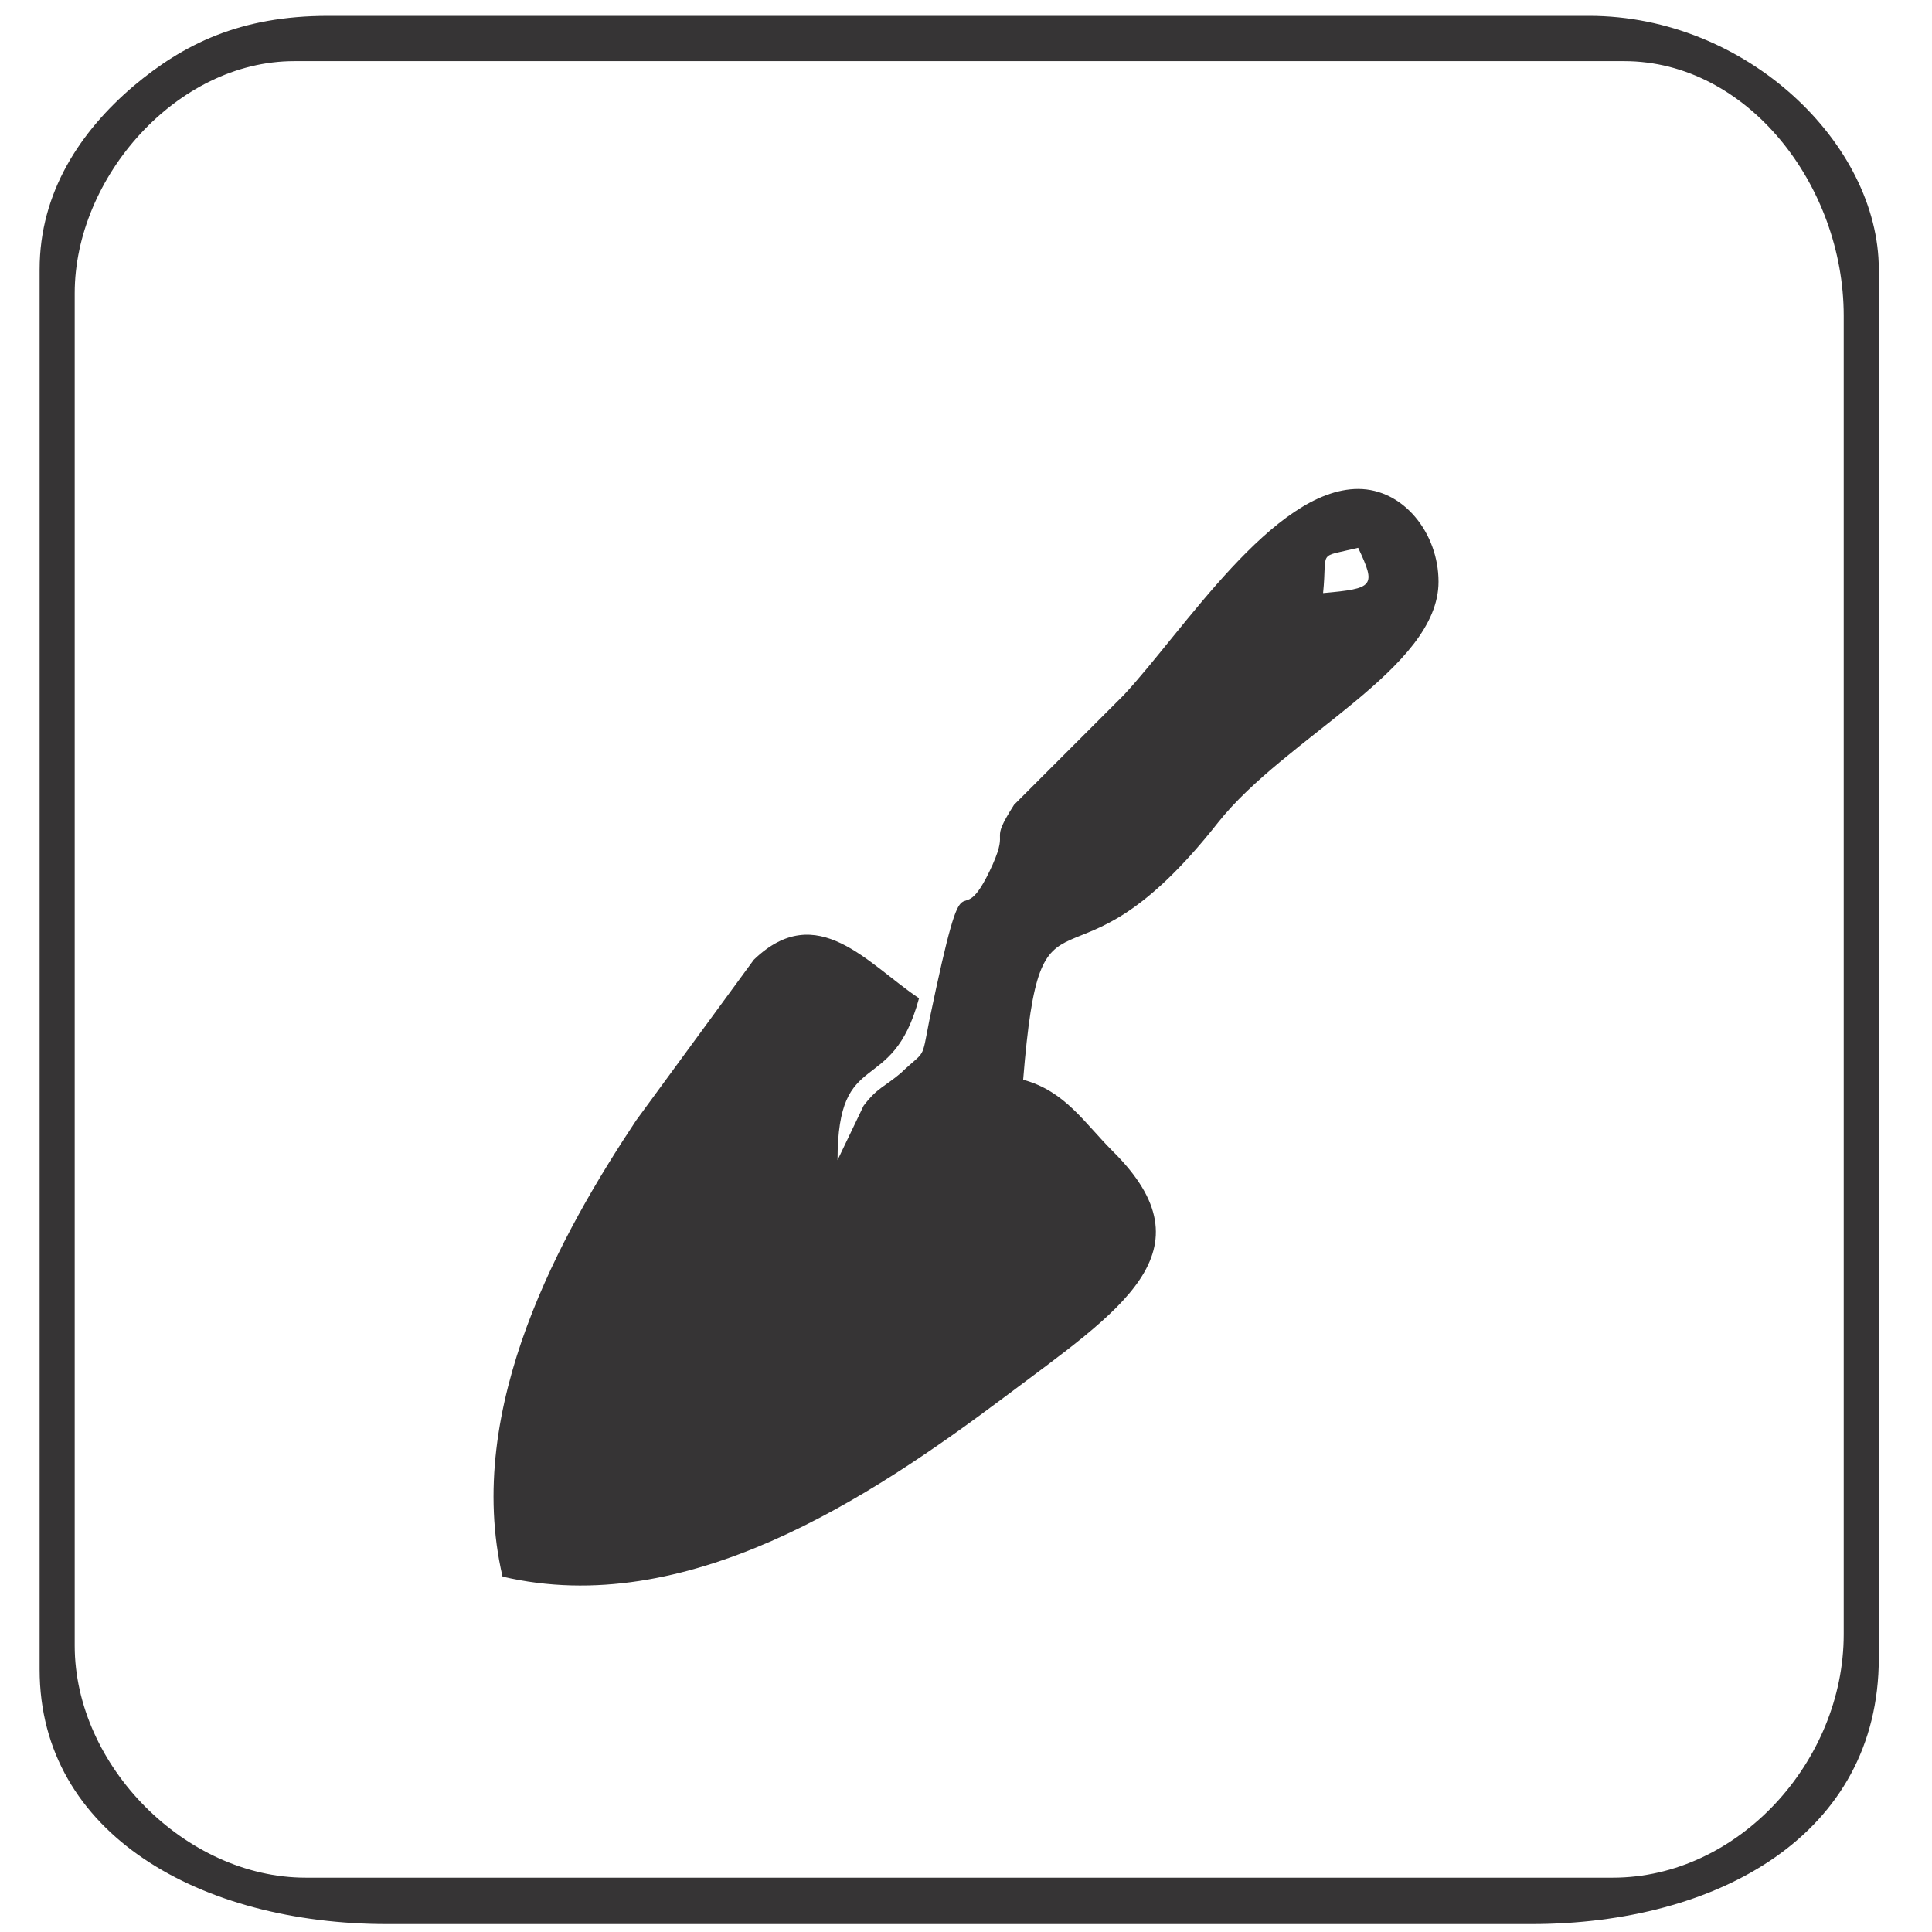 <?xml version="1.0" encoding="UTF-8"?>
<!DOCTYPE svg PUBLIC "-//W3C//DTD SVG 1.1//EN" "http://www.w3.org/Graphics/SVG/1.1/DTD/svg11.dtd">
<!-- Creator: CorelDRAW X7 -->
<svg xmlns="http://www.w3.org/2000/svg" xml:space="preserve" width="1.707in" height="1.707in" version="1.1" style="shape-rendering:geometricPrecision; text-rendering:geometricPrecision; image-rendering:optimizeQuality; fill-rule:evenodd; clip-rule:evenodd"
viewBox="0 0 1707 1707"
 xmlns:xlink="http://www.w3.org/1999/xlink">
 <defs>
  <style type="text/css">
   <![CDATA[
    .fil0 {fill:#363435}
   ]]>
  </style>
 </defs>
 <g id="Layer_x0020_1">
  <g id="_1085263104">
   <path class="fil0" d="M1169 524c4,-39 -6,-31 31,-40 16,34 14,36 -31,40zm-429 501c0,-102 48,-54 72,-143 -45,-30 -90,-88 -146,-34l-104 142c-65,98 -153,253 -118,403 162,38 324,-69 444,-159 101,-76 185,-128 95,-217 -25,-25 -42,-53 -79,-63 16,-197 38,-57 172,-227 60,-76 195,-136 195,-213 0,-43 -31,-82 -71,-82 -75,0 -154,125 -207,182l-97 97c-23,36 -4,19 -19,53 -33,73 -21,-30 -56,138 -7,36 -3,25 -25,46 -14,12 -21,13 -33,29l-23 48z"/>
   <path class="fil0" d="M1425 1659l-1155 0c-106,0 -204,-99 -204,-205l0 -1195c0,-102 90,-205 194,-205l1175 0c109,0 194,110 194,225l0 1165c0,112 -93,215 -204,215zm-1390 -1421l0 1237c0,146 143,225 307,225l1011 0c165,0 307,-79 307,-235l0 -1227c0,-111 -117,-224 -256,-224l-1114 0c-78,0 -128,25 -172,62 -47,40 -83,94 -83,162z"/>
  </g>
 </g>
</svg>
